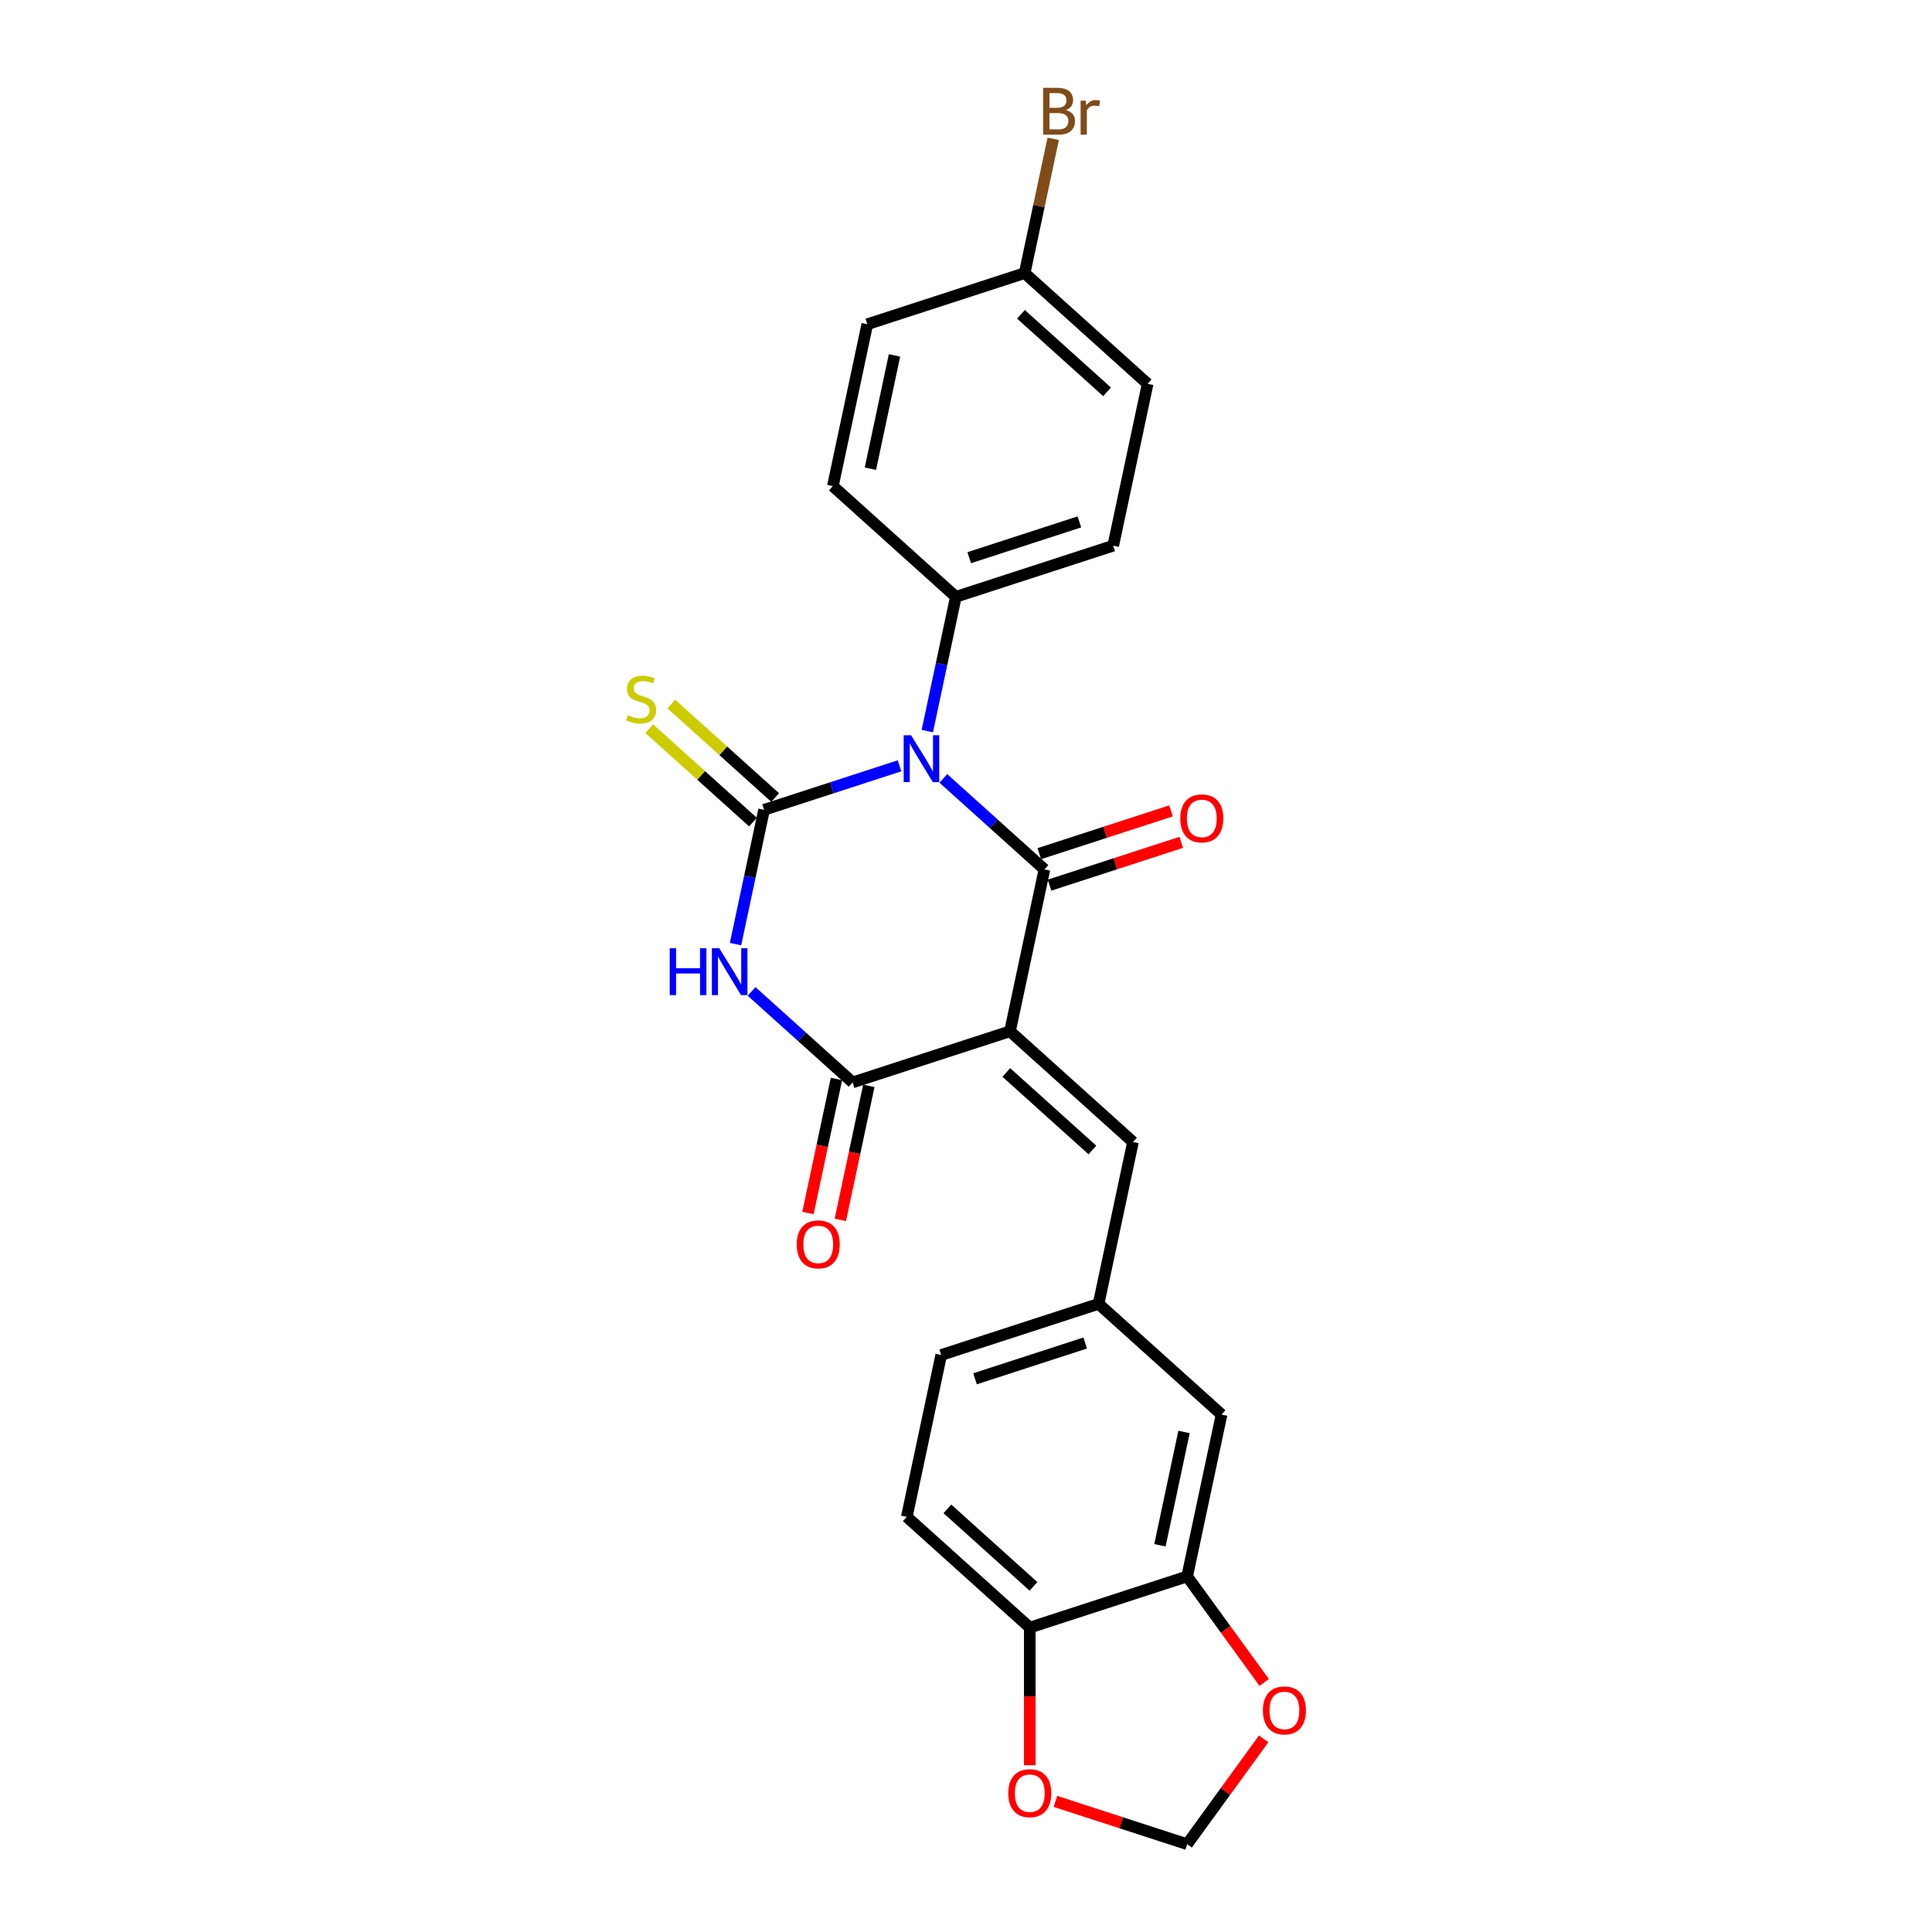 <?xml version='1.0' encoding='iso-8859-1'?>
<svg version='1.1' baseProfile='full'
              xmlns='http://www.w3.org/2000/svg'
                      xmlns:rdkit='http://www.rdkit.org/xml'
                      xmlns:xlink='http://www.w3.org/1999/xlink'
                  xml:space='preserve'
width='1000px' height='1000px' viewBox='0 0 1000 1000'>
<!-- END OF HEADER -->
<rect style='opacity:1.0;fill:#FFFFFF;stroke:none' width='1000' height='1000' x='0' y='0'> </rect>
<path class='bond-0' d='M 465.6,396.379 L 430.541,407.771' style='fill:none;fill-rule:evenodd;stroke:#0000FF;stroke-width:6px;stroke-linecap:butt;stroke-linejoin:miter;stroke-opacity:1' />
<path class='bond-0' d='M 430.541,407.771 L 395.482,419.162' style='fill:none;fill-rule:evenodd;stroke:#000000;stroke-width:6px;stroke-linecap:butt;stroke-linejoin:miter;stroke-opacity:1' />
<path class='bond-2' d='M 488.28,402.905 L 514.435,426.455' style='fill:none;fill-rule:evenodd;stroke:#0000FF;stroke-width:6px;stroke-linecap:butt;stroke-linejoin:miter;stroke-opacity:1' />
<path class='bond-2' d='M 514.435,426.455 L 540.59,450.006' style='fill:none;fill-rule:evenodd;stroke:#000000;stroke-width:6px;stroke-linecap:butt;stroke-linejoin:miter;stroke-opacity:1' />
<path class='bond-6' d='M 479.973,378.425 L 487.36,343.671' style='fill:none;fill-rule:evenodd;stroke:#0000FF;stroke-width:6px;stroke-linecap:butt;stroke-linejoin:miter;stroke-opacity:1' />
<path class='bond-6' d='M 487.36,343.671 L 494.747,308.917' style='fill:none;fill-rule:evenodd;stroke:#000000;stroke-width:6px;stroke-linecap:butt;stroke-linejoin:miter;stroke-opacity:1' />
<path class='bond-3' d='M 395.482,419.162 L 388.095,453.916' style='fill:none;fill-rule:evenodd;stroke:#000000;stroke-width:6px;stroke-linecap:butt;stroke-linejoin:miter;stroke-opacity:1' />
<path class='bond-3' d='M 388.095,453.916 L 380.707,488.671' style='fill:none;fill-rule:evenodd;stroke:#0000FF;stroke-width:6px;stroke-linecap:butt;stroke-linejoin:miter;stroke-opacity:1' />
<path class='bond-7' d='M 401.213,412.797 L 374.347,388.607' style='fill:none;fill-rule:evenodd;stroke:#000000;stroke-width:6px;stroke-linecap:butt;stroke-linejoin:miter;stroke-opacity:1' />
<path class='bond-7' d='M 374.347,388.607 L 347.481,364.416' style='fill:none;fill-rule:evenodd;stroke:#CCCC00;stroke-width:6px;stroke-linecap:butt;stroke-linejoin:miter;stroke-opacity:1' />
<path class='bond-7' d='M 389.751,425.527 L 362.885,401.337' style='fill:none;fill-rule:evenodd;stroke:#000000;stroke-width:6px;stroke-linecap:butt;stroke-linejoin:miter;stroke-opacity:1' />
<path class='bond-7' d='M 362.885,401.337 L 336.019,377.147' style='fill:none;fill-rule:evenodd;stroke:#CCCC00;stroke-width:6px;stroke-linecap:butt;stroke-linejoin:miter;stroke-opacity:1' />
<path class='bond-1' d='M 522.782,533.784 L 540.59,450.006' style='fill:none;fill-rule:evenodd;stroke:#000000;stroke-width:6px;stroke-linecap:butt;stroke-linejoin:miter;stroke-opacity:1' />
<path class='bond-4' d='M 522.782,533.784 L 441.324,560.251' style='fill:none;fill-rule:evenodd;stroke:#000000;stroke-width:6px;stroke-linecap:butt;stroke-linejoin:miter;stroke-opacity:1' />
<path class='bond-5' d='M 522.782,533.784 L 586.432,591.094' style='fill:none;fill-rule:evenodd;stroke:#000000;stroke-width:6px;stroke-linecap:butt;stroke-linejoin:miter;stroke-opacity:1' />
<path class='bond-5' d='M 520.867,555.11 L 565.423,595.228' style='fill:none;fill-rule:evenodd;stroke:#000000;stroke-width:6px;stroke-linecap:butt;stroke-linejoin:miter;stroke-opacity:1' />
<path class='bond-9' d='M 543.236,458.151 L 577.327,447.074' style='fill:none;fill-rule:evenodd;stroke:#000000;stroke-width:6px;stroke-linecap:butt;stroke-linejoin:miter;stroke-opacity:1' />
<path class='bond-9' d='M 577.327,447.074 L 611.418,435.998' style='fill:none;fill-rule:evenodd;stroke:#FF0000;stroke-width:6px;stroke-linecap:butt;stroke-linejoin:miter;stroke-opacity:1' />
<path class='bond-9' d='M 537.943,441.86 L 572.034,430.783' style='fill:none;fill-rule:evenodd;stroke:#000000;stroke-width:6px;stroke-linecap:butt;stroke-linejoin:miter;stroke-opacity:1' />
<path class='bond-9' d='M 572.034,430.783 L 606.125,419.706' style='fill:none;fill-rule:evenodd;stroke:#FF0000;stroke-width:6px;stroke-linecap:butt;stroke-linejoin:miter;stroke-opacity:1' />
<path class='bond-26' d='M 389.014,513.151 L 415.169,536.701' style='fill:none;fill-rule:evenodd;stroke:#0000FF;stroke-width:6px;stroke-linecap:butt;stroke-linejoin:miter;stroke-opacity:1' />
<path class='bond-26' d='M 415.169,536.701 L 441.324,560.251' style='fill:none;fill-rule:evenodd;stroke:#000000;stroke-width:6px;stroke-linecap:butt;stroke-linejoin:miter;stroke-opacity:1' />
<path class='bond-12' d='M 432.947,558.47 L 425.574,593.156' style='fill:none;fill-rule:evenodd;stroke:#000000;stroke-width:6px;stroke-linecap:butt;stroke-linejoin:miter;stroke-opacity:1' />
<path class='bond-12' d='M 425.574,593.156 L 418.201,627.842' style='fill:none;fill-rule:evenodd;stroke:#FF0000;stroke-width:6px;stroke-linecap:butt;stroke-linejoin:miter;stroke-opacity:1' />
<path class='bond-12' d='M 449.702,562.032 L 442.329,596.717' style='fill:none;fill-rule:evenodd;stroke:#000000;stroke-width:6px;stroke-linecap:butt;stroke-linejoin:miter;stroke-opacity:1' />
<path class='bond-12' d='M 442.329,596.717 L 434.957,631.403' style='fill:none;fill-rule:evenodd;stroke:#FF0000;stroke-width:6px;stroke-linecap:butt;stroke-linejoin:miter;stroke-opacity:1' />
<path class='bond-13' d='M 586.432,591.094 L 568.625,674.872' style='fill:none;fill-rule:evenodd;stroke:#000000;stroke-width:6px;stroke-linecap:butt;stroke-linejoin:miter;stroke-opacity:1' />
<path class='bond-17' d='M 494.747,308.917 L 576.205,282.449' style='fill:none;fill-rule:evenodd;stroke:#000000;stroke-width:6px;stroke-linecap:butt;stroke-linejoin:miter;stroke-opacity:1' />
<path class='bond-17' d='M 501.672,288.655 L 558.693,270.128' style='fill:none;fill-rule:evenodd;stroke:#000000;stroke-width:6px;stroke-linecap:butt;stroke-linejoin:miter;stroke-opacity:1' />
<path class='bond-18' d='M 494.747,308.917 L 431.097,251.606' style='fill:none;fill-rule:evenodd;stroke:#000000;stroke-width:6px;stroke-linecap:butt;stroke-linejoin:miter;stroke-opacity:1' />
<path class='bond-8' d='M 614.467,815.961 L 632.275,732.183' style='fill:none;fill-rule:evenodd;stroke:#000000;stroke-width:6px;stroke-linecap:butt;stroke-linejoin:miter;stroke-opacity:1' />
<path class='bond-8' d='M 600.383,799.833 L 612.848,741.188' style='fill:none;fill-rule:evenodd;stroke:#000000;stroke-width:6px;stroke-linecap:butt;stroke-linejoin:miter;stroke-opacity:1' />
<path class='bond-11' d='M 614.467,815.961 L 634.406,843.404' style='fill:none;fill-rule:evenodd;stroke:#000000;stroke-width:6px;stroke-linecap:butt;stroke-linejoin:miter;stroke-opacity:1' />
<path class='bond-11' d='M 634.406,843.404 L 654.344,870.847' style='fill:none;fill-rule:evenodd;stroke:#FF0000;stroke-width:6px;stroke-linecap:butt;stroke-linejoin:miter;stroke-opacity:1' />
<path class='bond-27' d='M 614.467,815.961 L 533.009,842.429' style='fill:none;fill-rule:evenodd;stroke:#000000;stroke-width:6px;stroke-linecap:butt;stroke-linejoin:miter;stroke-opacity:1' />
<path class='bond-10' d='M 533.009,842.429 L 469.359,785.118' style='fill:none;fill-rule:evenodd;stroke:#000000;stroke-width:6px;stroke-linecap:butt;stroke-linejoin:miter;stroke-opacity:1' />
<path class='bond-10' d='M 534.924,821.102 L 490.369,780.984' style='fill:none;fill-rule:evenodd;stroke:#000000;stroke-width:6px;stroke-linecap:butt;stroke-linejoin:miter;stroke-opacity:1' />
<path class='bond-14' d='M 533.009,842.429 L 533.009,878.05' style='fill:none;fill-rule:evenodd;stroke:#000000;stroke-width:6px;stroke-linecap:butt;stroke-linejoin:miter;stroke-opacity:1' />
<path class='bond-14' d='M 533.009,878.05 L 533.009,913.672' style='fill:none;fill-rule:evenodd;stroke:#FF0000;stroke-width:6px;stroke-linecap:butt;stroke-linejoin:miter;stroke-opacity:1' />
<path class='bond-15' d='M 654.07,900.037 L 634.269,927.291' style='fill:none;fill-rule:evenodd;stroke:#FF0000;stroke-width:6px;stroke-linecap:butt;stroke-linejoin:miter;stroke-opacity:1' />
<path class='bond-15' d='M 634.269,927.291 L 614.467,954.545' style='fill:none;fill-rule:evenodd;stroke:#000000;stroke-width:6px;stroke-linecap:butt;stroke-linejoin:miter;stroke-opacity:1' />
<path class='bond-16' d='M 568.625,674.872 L 632.275,732.183' style='fill:none;fill-rule:evenodd;stroke:#000000;stroke-width:6px;stroke-linecap:butt;stroke-linejoin:miter;stroke-opacity:1' />
<path class='bond-20' d='M 568.625,674.872 L 487.167,701.34' style='fill:none;fill-rule:evenodd;stroke:#000000;stroke-width:6px;stroke-linecap:butt;stroke-linejoin:miter;stroke-opacity:1' />
<path class='bond-20' d='M 561.699,695.134 L 504.679,713.661' style='fill:none;fill-rule:evenodd;stroke:#000000;stroke-width:6px;stroke-linecap:butt;stroke-linejoin:miter;stroke-opacity:1' />
<path class='bond-28' d='M 546.285,932.392 L 580.376,943.469' style='fill:none;fill-rule:evenodd;stroke:#FF0000;stroke-width:6px;stroke-linecap:butt;stroke-linejoin:miter;stroke-opacity:1' />
<path class='bond-28' d='M 580.376,943.469 L 614.467,954.545' style='fill:none;fill-rule:evenodd;stroke:#000000;stroke-width:6px;stroke-linecap:butt;stroke-linejoin:miter;stroke-opacity:1' />
<path class='bond-22' d='M 576.205,282.449 L 594.012,198.671' style='fill:none;fill-rule:evenodd;stroke:#000000;stroke-width:6px;stroke-linecap:butt;stroke-linejoin:miter;stroke-opacity:1' />
<path class='bond-23' d='M 431.097,251.606 L 448.905,167.828' style='fill:none;fill-rule:evenodd;stroke:#000000;stroke-width:6px;stroke-linecap:butt;stroke-linejoin:miter;stroke-opacity:1' />
<path class='bond-23' d='M 450.524,242.601 L 462.989,183.956' style='fill:none;fill-rule:evenodd;stroke:#000000;stroke-width:6px;stroke-linecap:butt;stroke-linejoin:miter;stroke-opacity:1' />
<path class='bond-19' d='M 469.359,785.118 L 487.167,701.34' style='fill:none;fill-rule:evenodd;stroke:#000000;stroke-width:6px;stroke-linecap:butt;stroke-linejoin:miter;stroke-opacity:1' />
<path class='bond-21' d='M 530.362,141.361 L 448.905,167.828' style='fill:none;fill-rule:evenodd;stroke:#000000;stroke-width:6px;stroke-linecap:butt;stroke-linejoin:miter;stroke-opacity:1' />
<path class='bond-24' d='M 530.362,141.361 L 537.75,106.606' style='fill:none;fill-rule:evenodd;stroke:#000000;stroke-width:6px;stroke-linecap:butt;stroke-linejoin:miter;stroke-opacity:1' />
<path class='bond-24' d='M 537.75,106.606 L 545.137,71.852' style='fill:none;fill-rule:evenodd;stroke:#7F4C19;stroke-width:6px;stroke-linecap:butt;stroke-linejoin:miter;stroke-opacity:1' />
<path class='bond-25' d='M 530.362,141.361 L 594.012,198.671' style='fill:none;fill-rule:evenodd;stroke:#000000;stroke-width:6px;stroke-linecap:butt;stroke-linejoin:miter;stroke-opacity:1' />
<path class='bond-25' d='M 528.448,162.687 L 573.003,202.805' style='fill:none;fill-rule:evenodd;stroke:#000000;stroke-width:6px;stroke-linecap:butt;stroke-linejoin:miter;stroke-opacity:1' />
<path  class='atom-0' d='M 471.578 380.567
L 479.526 393.414
Q 480.314 394.682, 481.582 396.977
Q 482.849 399.273, 482.918 399.41
L 482.918 380.567
L 486.138 380.567
L 486.138 404.823
L 482.815 404.823
L 474.284 390.776
Q 473.291 389.132, 472.229 387.247
Q 471.201 385.363, 470.893 384.781
L 470.893 404.823
L 467.741 404.823
L 467.741 380.567
L 471.578 380.567
' fill='#0000FF'/>
<path  class='atom-4' d='M 346.652 490.812
L 349.941 490.812
L 349.941 501.124
L 362.343 501.124
L 362.343 490.812
L 365.632 490.812
L 365.632 515.068
L 362.343 515.068
L 362.343 503.865
L 349.941 503.865
L 349.941 515.068
L 346.652 515.068
L 346.652 490.812
' fill='#0000FF'/>
<path  class='atom-4' d='M 372.313 490.812
L 380.261 503.659
Q 381.049 504.927, 382.316 507.222
Q 383.584 509.518, 383.653 509.655
L 383.653 490.812
L 386.873 490.812
L 386.873 515.068
L 383.55 515.068
L 375.019 501.021
Q 374.026 499.377, 372.964 497.493
Q 371.936 495.608, 371.627 495.026
L 371.627 515.068
L 368.475 515.068
L 368.475 490.812
L 372.313 490.812
' fill='#0000FF'/>
<path  class='atom-8' d='M 324.98 370.176
Q 325.254 370.279, 326.384 370.759
Q 327.515 371.238, 328.748 371.547
Q 330.016 371.821, 331.249 371.821
Q 333.545 371.821, 334.881 370.724
Q 336.217 369.594, 336.217 367.641
Q 336.217 366.305, 335.532 365.483
Q 334.881 364.66, 333.853 364.215
Q 332.825 363.77, 331.112 363.256
Q 328.954 362.605, 327.652 361.988
Q 326.384 361.371, 325.459 360.07
Q 324.569 358.768, 324.569 356.575
Q 324.569 353.526, 326.624 351.642
Q 328.714 349.757, 332.825 349.757
Q 335.635 349.757, 338.821 351.093
L 338.033 353.732
Q 335.121 352.532, 332.928 352.532
Q 330.564 352.532, 329.262 353.526
Q 327.96 354.485, 327.995 356.164
Q 327.995 357.466, 328.646 358.254
Q 329.331 359.042, 330.29 359.487
Q 331.284 359.933, 332.928 360.446
Q 335.121 361.132, 336.423 361.817
Q 337.724 362.502, 338.649 363.907
Q 339.609 365.277, 339.609 367.641
Q 339.609 370.998, 337.348 372.814
Q 335.121 374.596, 331.386 374.596
Q 329.228 374.596, 327.583 374.116
Q 325.973 373.671, 324.055 372.883
L 324.98 370.176
' fill='#CCCC00'/>
<path  class='atom-10' d='M 610.913 423.607
Q 610.913 417.783, 613.791 414.528
Q 616.669 411.273, 622.047 411.273
Q 627.426 411.273, 630.304 414.528
Q 633.182 417.783, 633.182 423.607
Q 633.182 429.5, 630.27 432.857
Q 627.358 436.18, 622.047 436.18
Q 616.703 436.18, 613.791 432.857
Q 610.913 429.534, 610.913 423.607
M 622.047 433.439
Q 625.747 433.439, 627.735 430.973
Q 629.756 428.472, 629.756 423.607
Q 629.756 418.845, 627.735 416.447
Q 625.747 414.014, 622.047 414.014
Q 618.347 414.014, 616.326 416.412
Q 614.339 418.81, 614.339 423.607
Q 614.339 428.506, 616.326 430.973
Q 618.347 433.439, 622.047 433.439
' fill='#FF0000'/>
<path  class='atom-12' d='M 653.676 885.322
Q 653.676 879.498, 656.554 876.243
Q 659.432 872.988, 664.811 872.988
Q 670.19 872.988, 673.067 876.243
Q 675.945 879.498, 675.945 885.322
Q 675.945 891.215, 673.033 894.572
Q 670.121 897.895, 664.811 897.895
Q 659.466 897.895, 656.554 894.572
Q 653.676 891.249, 653.676 885.322
M 664.811 895.155
Q 668.511 895.155, 670.498 892.688
Q 672.519 890.187, 672.519 885.322
Q 672.519 880.56, 670.498 878.162
Q 668.511 875.729, 664.811 875.729
Q 661.111 875.729, 659.089 878.127
Q 657.102 880.526, 657.102 885.322
Q 657.102 890.221, 659.089 892.688
Q 661.111 895.155, 664.811 895.155
' fill='#FF0000'/>
<path  class='atom-13' d='M 412.382 644.097
Q 412.382 638.273, 415.26 635.018
Q 418.138 631.764, 423.517 631.764
Q 428.896 631.764, 431.773 635.018
Q 434.651 638.273, 434.651 644.097
Q 434.651 649.99, 431.739 653.348
Q 428.827 656.671, 423.517 656.671
Q 418.172 656.671, 415.26 653.348
Q 412.382 650.024, 412.382 644.097
M 423.517 653.93
Q 427.217 653.93, 429.204 651.463
Q 431.225 648.962, 431.225 644.097
Q 431.225 639.335, 429.204 636.937
Q 427.217 634.505, 423.517 634.505
Q 419.817 634.505, 417.795 636.903
Q 415.808 639.301, 415.808 644.097
Q 415.808 648.997, 417.795 651.463
Q 419.817 653.93, 423.517 653.93
' fill='#FF0000'/>
<path  class='atom-15' d='M 521.875 928.147
Q 521.875 922.323, 524.753 919.068
Q 527.631 915.813, 533.009 915.813
Q 538.388 915.813, 541.266 919.068
Q 544.144 922.323, 544.144 928.147
Q 544.144 934.039, 541.232 937.397
Q 538.32 940.72, 533.009 940.72
Q 527.665 940.72, 524.753 937.397
Q 521.875 934.074, 521.875 928.147
M 533.009 937.979
Q 536.71 937.979, 538.697 935.513
Q 540.718 933.012, 540.718 928.147
Q 540.718 923.385, 538.697 920.986
Q 536.71 918.554, 533.009 918.554
Q 529.309 918.554, 527.288 920.952
Q 525.301 923.35, 525.301 928.147
Q 525.301 933.046, 527.288 935.513
Q 529.309 937.979, 533.009 937.979
' fill='#FF0000'/>
<path  class='atom-25' d='M 551.716 56.966
Q 554.045 57.617, 555.21 59.056
Q 556.409 60.46, 556.409 62.55
Q 556.409 65.908, 554.251 67.826
Q 552.127 69.71, 548.084 69.71
L 539.93 69.71
L 539.93 45.455
L 547.091 45.455
Q 551.236 45.455, 553.326 47.133
Q 555.416 48.812, 555.416 51.895
Q 555.416 55.561, 551.716 56.966
M 543.185 48.195
L 543.185 55.801
L 547.091 55.801
Q 549.489 55.801, 550.722 54.842
Q 551.99 53.848, 551.99 51.895
Q 551.99 48.195, 547.091 48.195
L 543.185 48.195
M 548.084 66.97
Q 550.448 66.97, 551.716 65.839
Q 552.983 64.709, 552.983 62.55
Q 552.983 60.563, 551.579 59.57
Q 550.208 58.542, 547.57 58.542
L 543.185 58.542
L 543.185 66.97
L 548.084 66.97
' fill='#7F4C19'/>
<path  class='atom-25' d='M 561.925 52.101
L 562.302 54.533
Q 564.152 51.793, 567.167 51.793
Q 568.126 51.793, 569.428 52.135
L 568.914 55.013
Q 567.441 54.67, 566.619 54.67
Q 565.18 54.67, 564.221 55.253
Q 563.296 55.801, 562.542 57.137
L 562.542 69.71
L 559.321 69.71
L 559.321 52.101
L 561.925 52.101
' fill='#7F4C19'/>
</svg>
